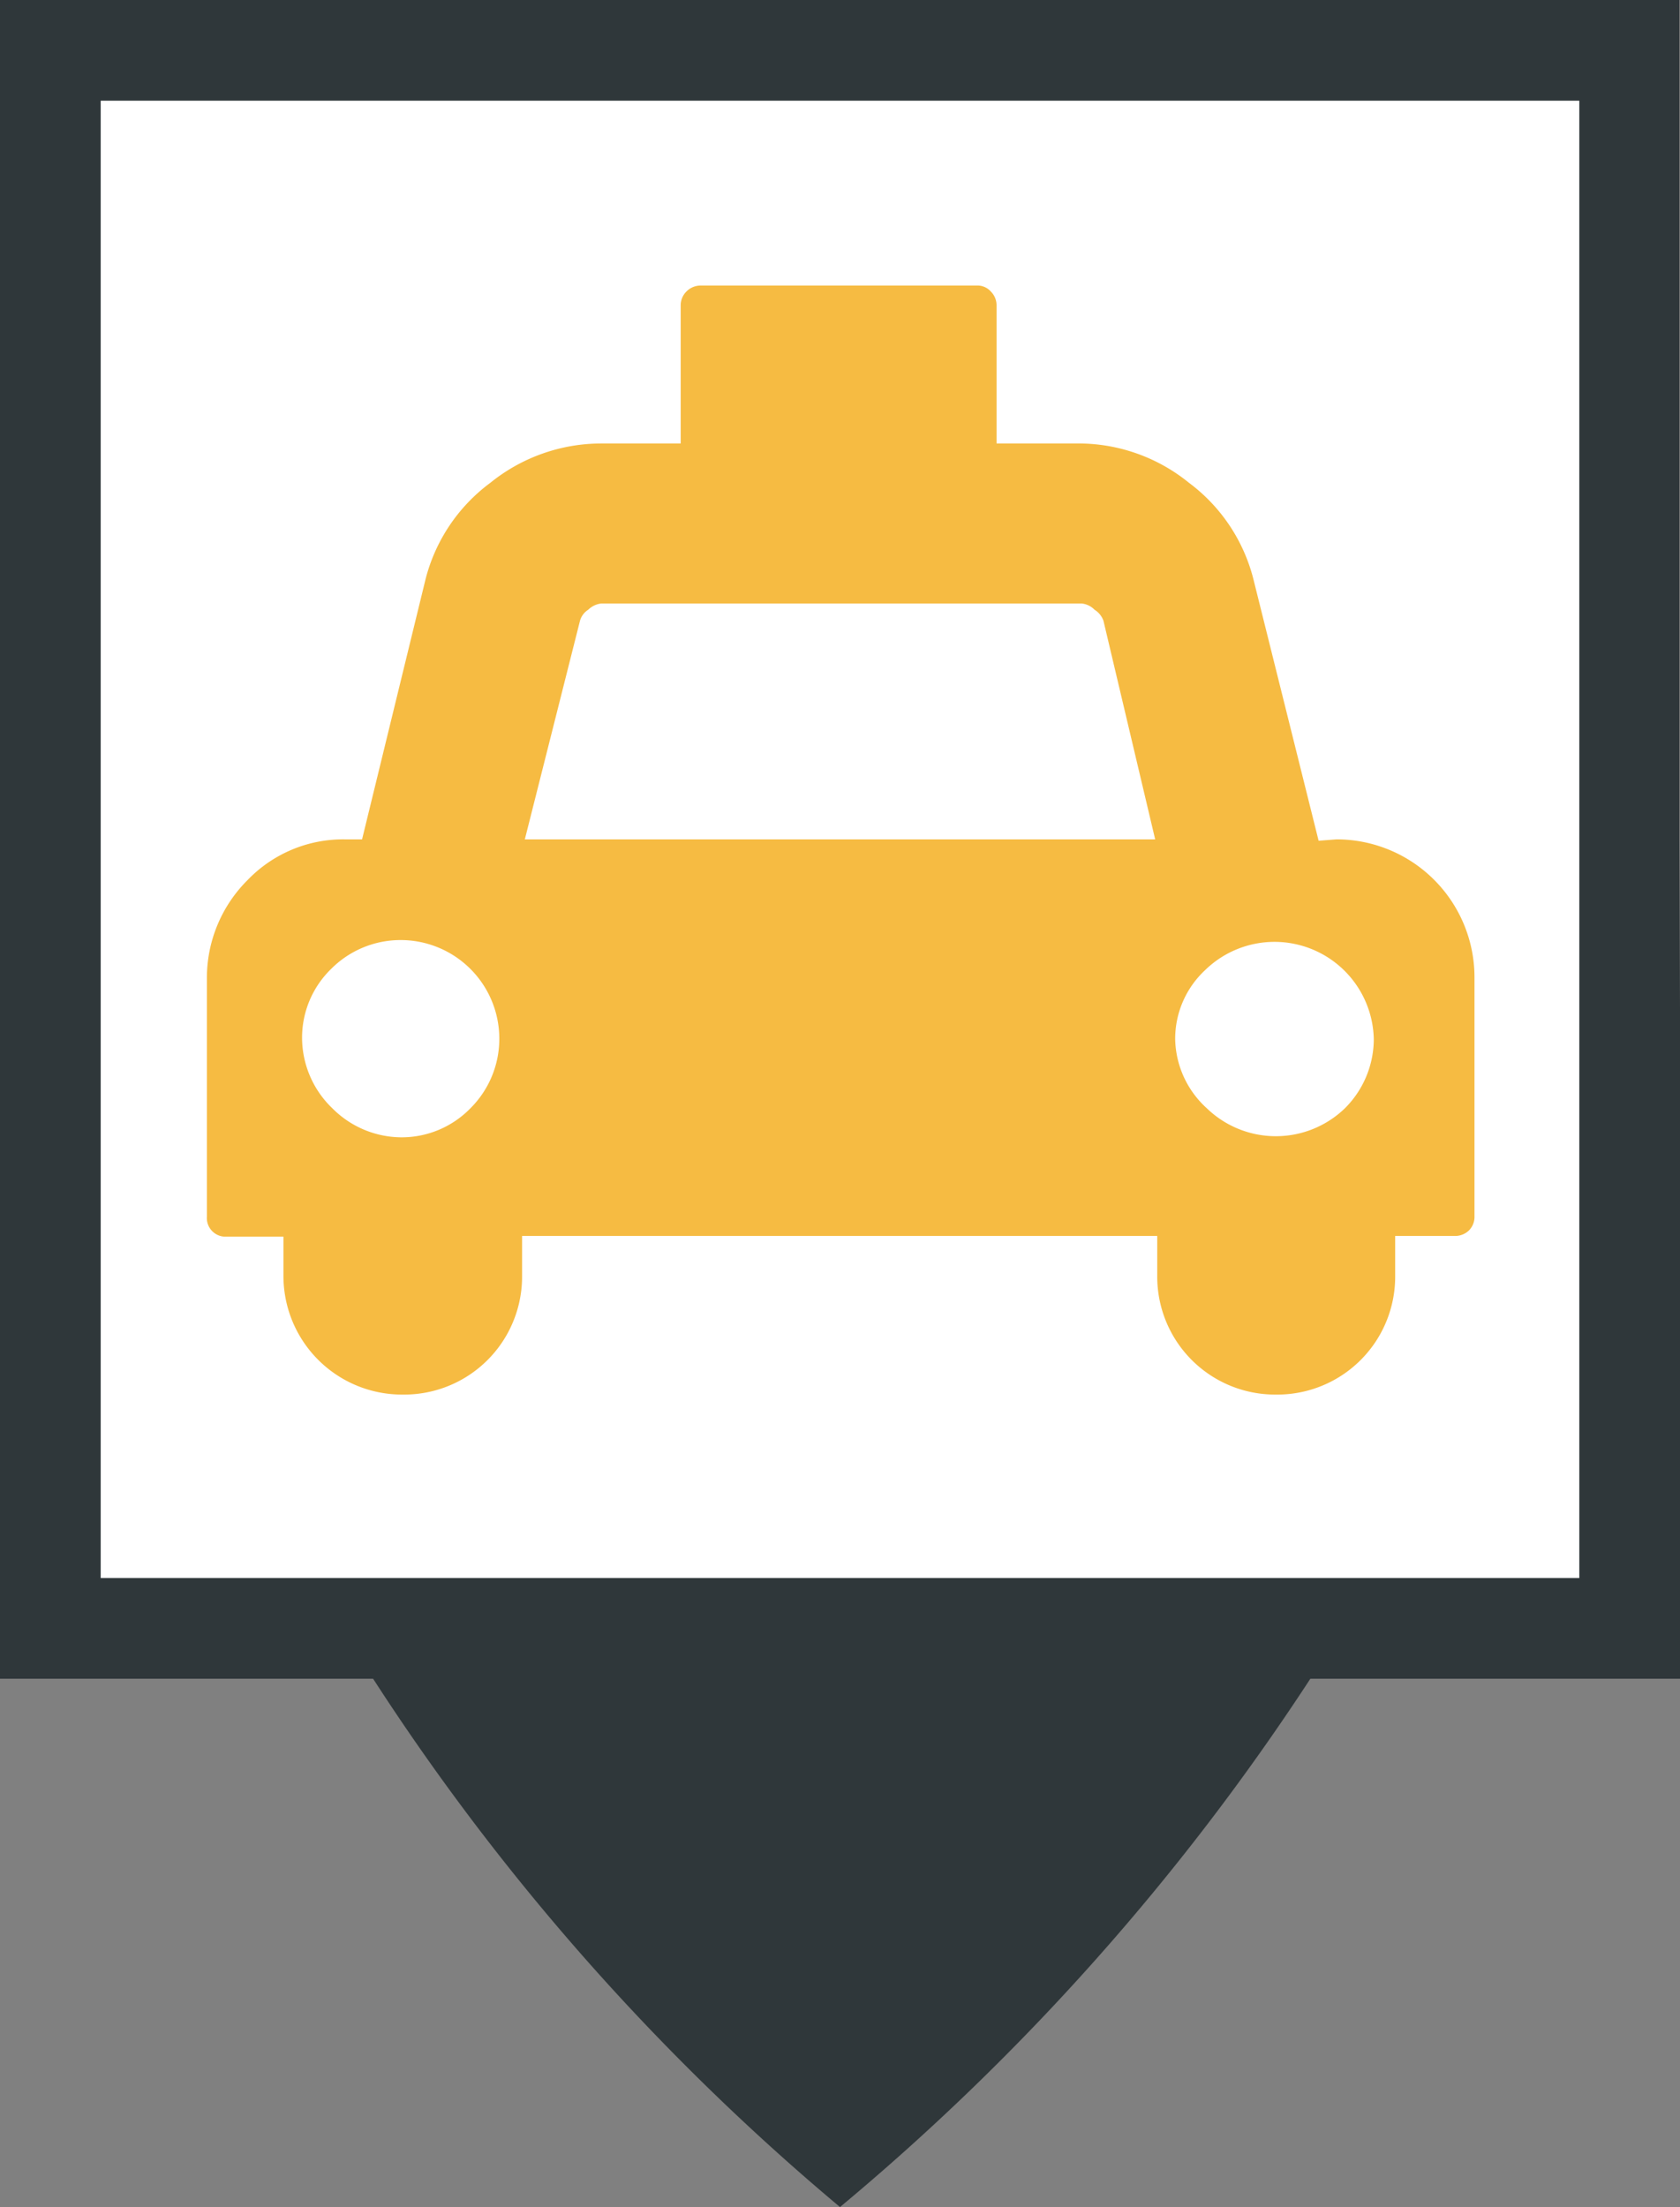 <svg xmlns="http://www.w3.org/2000/svg" viewBox="0 0 24.36 32"><rect x="0" y="0" width="24.36" height="32" fill="#808080" stroke="none"/><defs><style>.cls-1{fill:#2f373a;}.cls-2{fill:#fff;}.cls-3{fill:#f6bb42;}</style></defs><title>TaxiJ</title><g id="Calque_2" data-name="Calque 2"><g id="Calque_1-2" data-name="Calque 1"><path class="cls-1" d="M24.35,12.19h0V0H0V24.34H5.41A34.2,34.2,0,0,0,12.18,32,34.49,34.49,0,0,0,19,24.34h5.4Z"/><rect class="cls-2" x="1.46" y="1.46" width="21.44" height="21.42"/><path class="cls-3" d="M19.38,12.17a2,2,0,0,1,2,2v3.46a.28.28,0,0,1-.08.21.29.29,0,0,1-.21.08h-.86v.57a1.71,1.71,0,0,1-1.73,1.73,1.71,1.71,0,0,1-1.72-1.73v-.57H7.57v.57a1.71,1.71,0,0,1-1.73,1.73A1.72,1.72,0,0,1,4.11,18.5v-.57H3.25A.27.27,0,0,1,3,17.64V14.18a2,2,0,0,1,.59-1.42A1.92,1.92,0,0,1,5,12.17h.25L6.17,8.4A2.51,2.51,0,0,1,7.11,7a2.56,2.56,0,0,1,1.61-.57H9.87v-2a.28.28,0,0,1,.08-.2.29.29,0,0,1,.21-.09h4a.26.26,0,0,1,.21.09.28.28,0,0,1,.08.2v2h1.15A2.54,2.54,0,0,1,17.24,7a2.51,2.51,0,0,1,.94,1.42l.94,3.77ZM4.82,16.07a1.42,1.42,0,0,0,1,.42,1.39,1.39,0,0,0,1-.42,1.42,1.42,0,0,0,.42-1,1.43,1.43,0,0,0-1.44-1.44,1.42,1.42,0,0,0-1,.42,1.39,1.39,0,0,0-.42,1A1.42,1.42,0,0,0,4.82,16.07Zm2.79-3.9h9.14L16,9a.31.31,0,0,0-.13-.16.3.3,0,0,0-.19-.09H8.72a.32.32,0,0,0-.19.09A.28.28,0,0,0,8.41,9Zm9.89,3.9a1.44,1.44,0,0,0,2,0,1.42,1.42,0,0,0,.42-1,1.44,1.44,0,0,0-2.45-1,1.36,1.36,0,0,0-.43,1A1.39,1.39,0,0,0,17.5,16.07Z"/></g></g></svg>